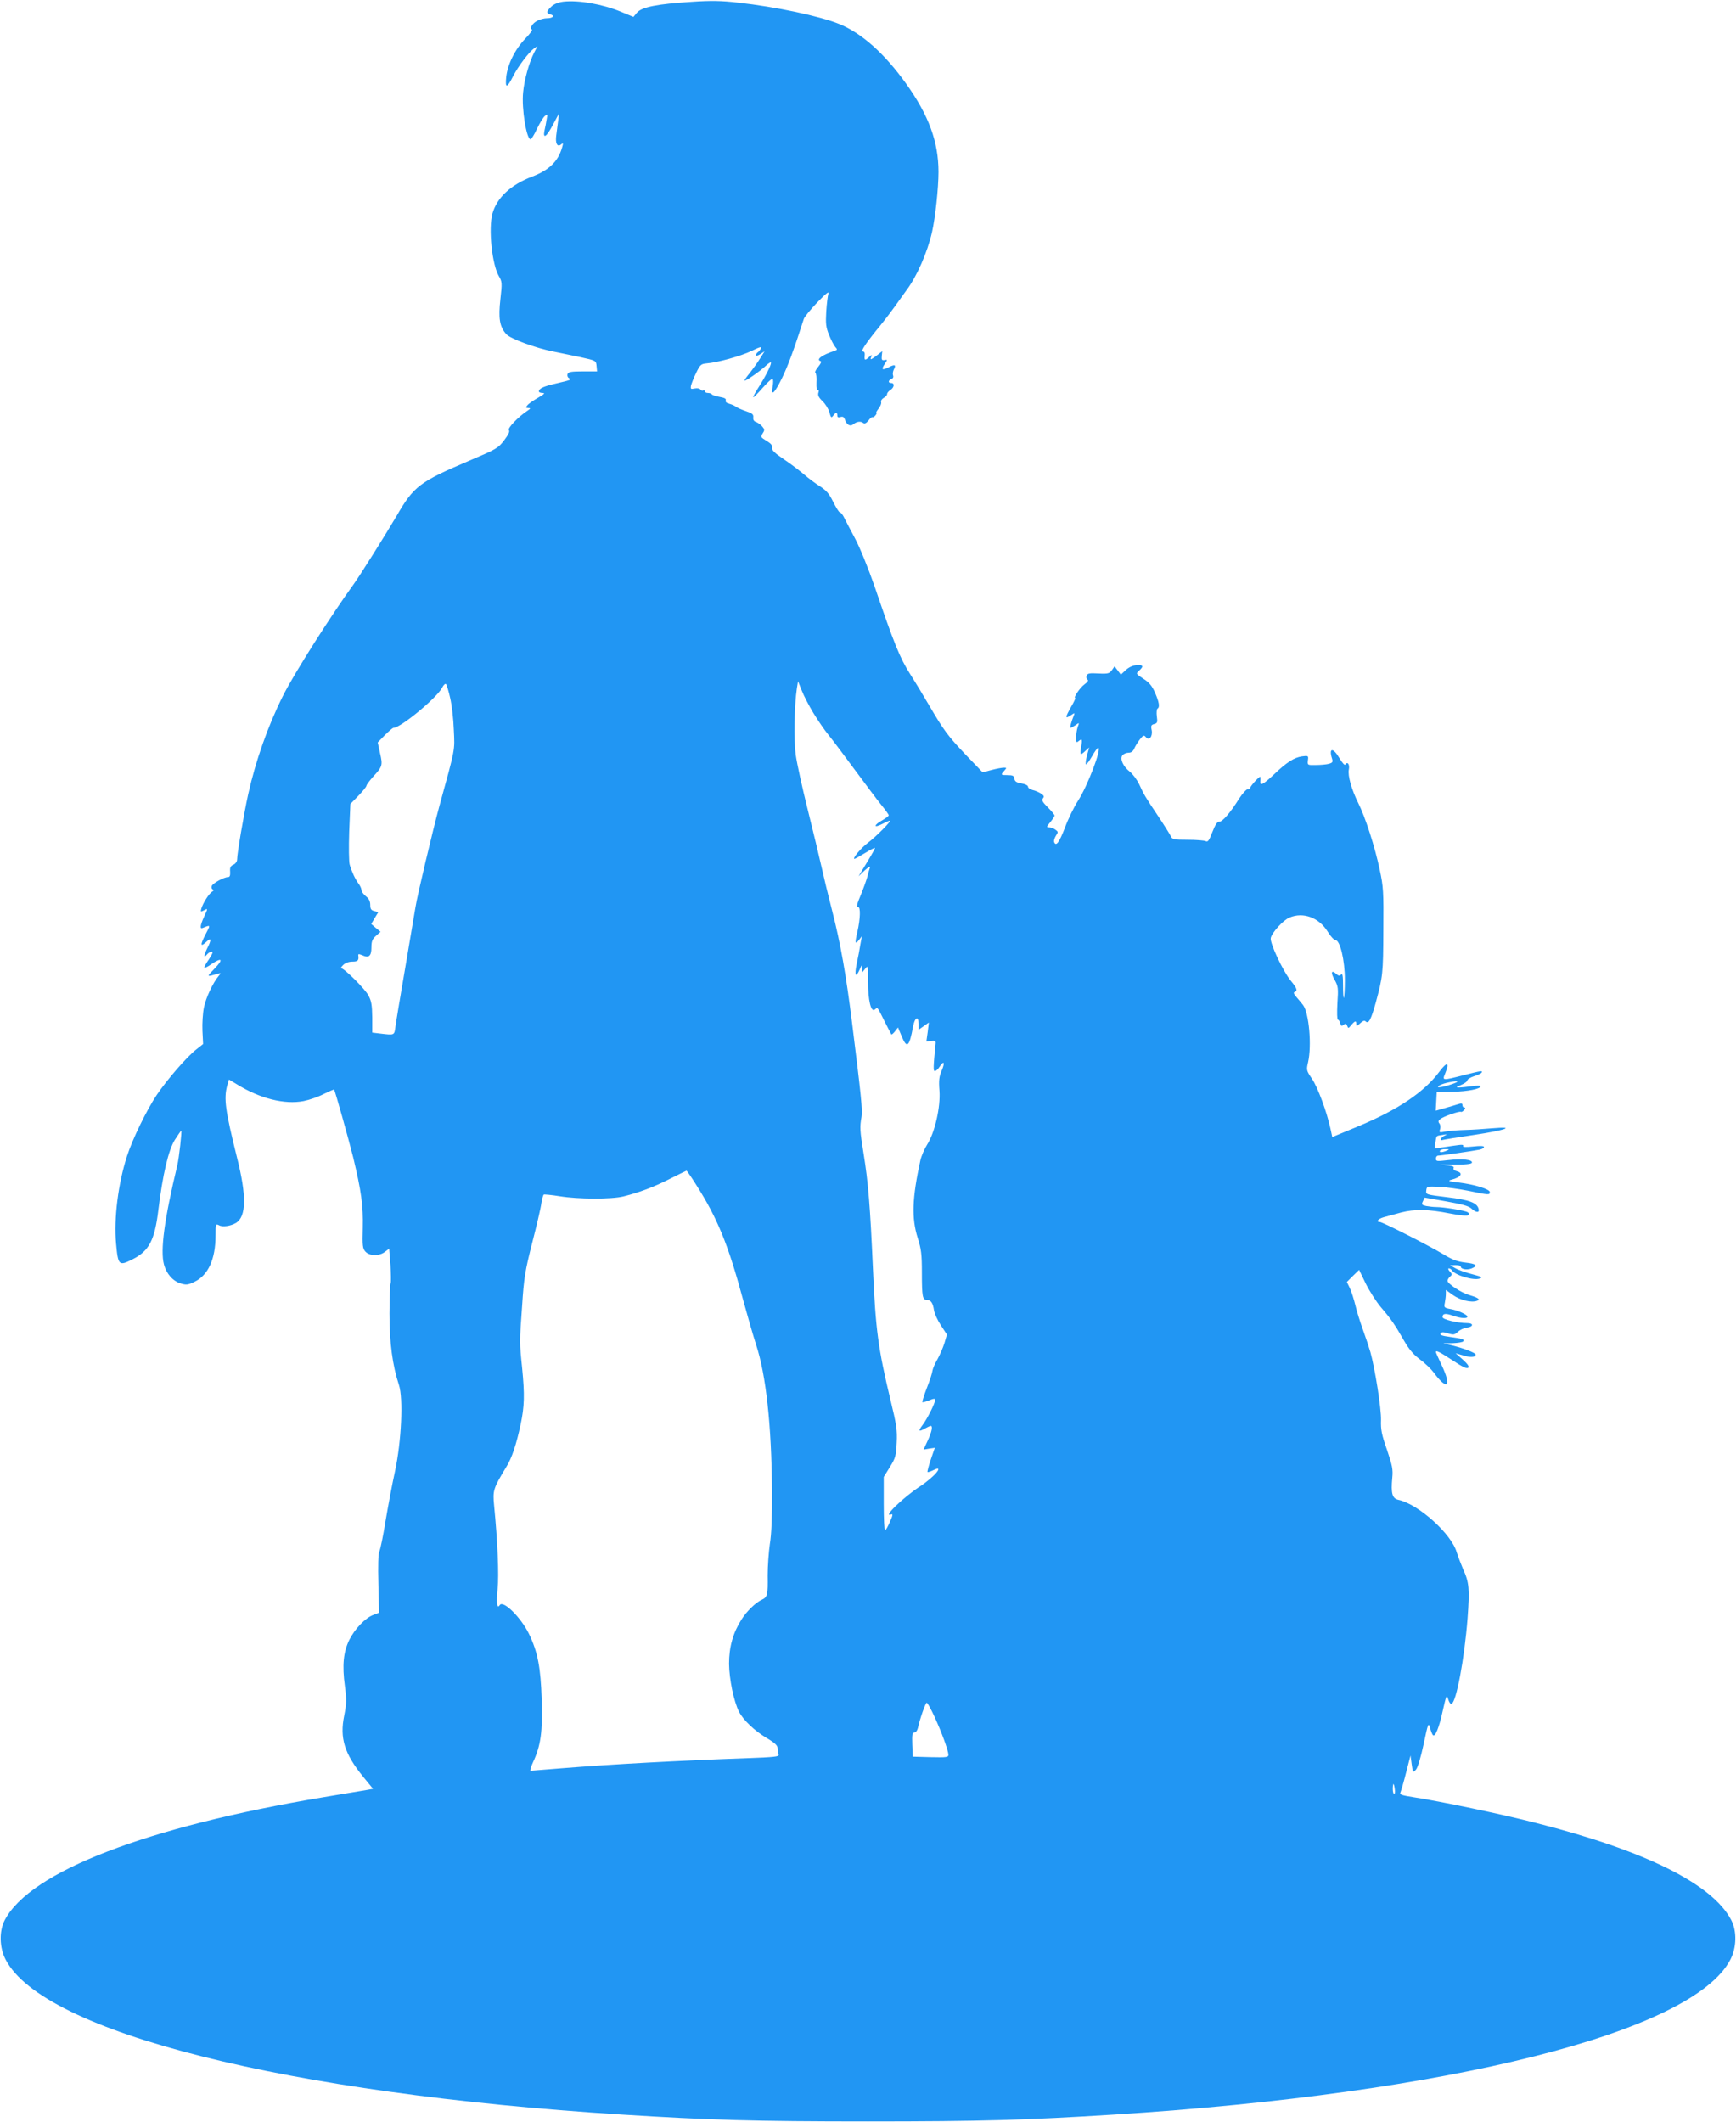<?xml version="1.0" standalone="no"?>
<!DOCTYPE svg PUBLIC "-//W3C//DTD SVG 20010904//EN"
 "http://www.w3.org/TR/2001/REC-SVG-20010904/DTD/svg10.dtd">
<svg version="1.0" xmlns="http://www.w3.org/2000/svg"
 width="1047pt" height="1280pt" viewBox="0 0 1047 1280"
 preserveAspectRatio="xMidYMid meet">
<g transform="translate(0,1280) scale(0.1,-0.1)"
fill="#2196f3" stroke="none">
<path d="M3398 12790 c-31 -4 -56 -14 -73 -30 -30 -28 -32 -40 -5 -47 28 -8
14 -23 -21 -23 -17 0 -43 -7 -58 -15 -30 -15 -49 -47 -33 -53 6 -2 -12 -26
-39 -54 -63 -65 -108 -157 -116 -233 -7 -70 5 -68 43 8 30 58 94 143 125 165
l21 14 -20 -38 c-31 -61 -60 -165 -67 -241 -10 -96 20 -283 45 -283 5 0 23 29
39 64 17 35 38 70 48 77 15 13 16 11 10 -21 -3 -19 -9 -50 -13 -67 -11 -55 13
-38 51 35 l36 67 -5 -45 c-3 -25 -8 -63 -11 -85 -7 -49 6 -75 29 -56 13 11 14
9 6 -19 -24 -83 -78 -136 -180 -175 -129 -49 -213 -127 -240 -223 -25 -91 -3
-307 39 -378 19 -32 20 -41 9 -138 -13 -116 -5 -166 35 -211 24 -28 179 -85
288 -106 35 -7 107 -22 159 -33 95 -21 95 -21 98 -54 l3 -32 -86 0 c-69 0 -87
-3 -92 -16 -3 -9 0 -20 8 -24 16 -11 16 -11 -86 -35 -69 -16 -95 -29 -95 -46
0 -5 10 -9 23 -9 16 0 10 -7 -28 -29 -28 -16 -57 -36 -64 -45 -12 -14 -11 -16
5 -17 16 0 15 -3 -6 -17 -57 -38 -120 -105 -111 -116 7 -8 -3 -28 -28 -61 -36
-48 -47 -54 -212 -124 -298 -127 -333 -153 -436 -331 -69 -117 -225 -366 -261
-415 -135 -186 -357 -535 -426 -673 -90 -180 -164 -390 -209 -592 -26 -118
-67 -359 -67 -395 0 -11 -10 -25 -22 -30 -18 -8 -22 -17 -20 -43 1 -23 -2 -32
-13 -32 -24 0 -92 -37 -98 -54 -3 -8 -1 -17 6 -20 8 -3 7 -8 -5 -15 -19 -13
-52 -65 -63 -99 -6 -22 -5 -23 14 -13 26 14 26 14 1 -40 -23 -51 -25 -73 -8
-66 49 20 49 21 18 -38 -34 -65 -32 -80 5 -45 30 29 32 13 4 -41 -21 -43 -21
-61 1 -34 7 8 19 15 27 15 10 0 4 -14 -17 -46 -18 -25 -30 -48 -27 -50 2 -3
22 6 42 21 64 43 74 30 20 -26 -51 -53 -51 -52 18 -32 21 6 21 5 6 -13 -34
-40 -77 -131 -89 -190 -7 -34 -11 -97 -9 -141 l4 -80 -43 -34 c-55 -43 -173
-179 -236 -272 -60 -89 -147 -267 -180 -370 -53 -164 -80 -376 -66 -527 12
-133 17 -137 100 -95 99 50 133 115 155 296 26 214 61 364 100 425 19 30 36
54 38 54 5 0 -13 -165 -24 -210 -78 -324 -103 -512 -80 -597 15 -56 54 -100
101 -114 33 -10 44 -9 83 10 83 40 127 137 127 279 0 70 1 72 21 62 21 -12 70
-5 102 14 63 38 65 163 6 396 -70 282 -80 353 -59 432 l11 37 48 -29 c139 -86
287 -123 402 -101 35 7 90 26 122 43 33 16 60 28 62 26 6 -7 86 -293 115 -408
49 -204 61 -291 58 -425 -3 -109 -1 -125 16 -144 25 -27 84 -28 118 -1 l25 19
8 -99 c3 -55 4 -104 1 -109 -4 -5 -6 -87 -7 -183 0 -178 18 -312 57 -431 27
-81 15 -342 -24 -522 -17 -77 -42 -212 -57 -300 -14 -88 -31 -170 -37 -182 -7
-14 -9 -85 -6 -196 l4 -174 -34 -13 c-48 -17 -113 -85 -146 -152 -35 -72 -43
-152 -26 -277 11 -84 10 -106 -4 -178 -28 -136 1 -230 115 -370 l59 -72 -33
-6 c-17 -3 -139 -23 -269 -45 -1064 -178 -1765 -448 -1919 -740 -35 -67 -33
-166 5 -239 228 -439 1696 -808 3721 -935 523 -33 795 -41 1480 -41 685 0 957
8 1480 41 2025 127 3493 496 3721 935 38 73 40 172 5 239 -114 217 -518 418
-1176 585 -210 54 -585 132 -743 156 -69 11 -82 15 -76 28 4 9 20 63 34 119
l27 104 7 -53 c7 -51 8 -52 25 -33 11 12 29 70 47 154 27 128 29 133 39 98 5
-20 13 -39 17 -43 13 -14 37 43 59 145 22 97 24 102 33 72 5 -18 14 -31 20
-29 29 10 78 272 97 516 13 177 10 217 -27 297 -14 33 -31 78 -38 100 -30 111
-231 292 -352 318 -37 8 -46 38 -37 133 5 51 0 74 -32 169 -32 91 -38 121 -36
179 2 69 -36 310 -64 410 -8 28 -28 88 -45 135 -17 47 -38 114 -46 149 -9 36
-23 81 -33 102 l-18 37 37 37 37 36 40 -83 c23 -46 64 -110 92 -143 60 -70 83
-103 140 -203 30 -52 57 -83 96 -112 30 -22 66 -57 81 -77 83 -113 111 -88 49
43 -19 40 -35 76 -35 79 0 13 23 1 101 -50 59 -39 86 -52 94 -44 7 7 -3 22
-33 49 l-43 38 46 -13 c44 -14 75 -11 75 5 0 10 -69 37 -141 55 l-54 13 57 1
c31 1 60 6 63 11 8 12 -3 16 -82 27 -45 6 -60 11 -55 20 6 10 16 10 45 1 33
-10 40 -9 60 10 12 11 35 22 51 24 43 5 46 28 4 28 -59 0 -148 22 -148 36 0
22 17 25 62 9 48 -17 88 -19 88 -6 0 12 -57 38 -103 46 -37 7 -39 9 -33 38 3
16 6 40 6 53 l0 24 43 -31 c44 -31 111 -47 144 -35 15 6 15 8 3 17 -8 5 -31
13 -51 19 -45 12 -129 68 -129 85 0 7 7 18 15 25 14 12 14 15 -1 31 -10 11
-12 19 -6 19 6 0 14 -5 17 -10 20 -32 133 -65 170 -51 17 7 12 10 -25 20 -68
18 -103 30 -130 46 l-25 14 33 1 c17 0 32 -4 32 -9 0 -16 36 -22 64 -12 42 17
30 29 -36 36 -50 6 -79 17 -138 53 -85 51 -362 192 -379 192 -26 0 -8 20 26
29 21 6 67 18 103 28 81 21 166 20 295 -6 63 -12 104 -16 110 -10 6 7 5 13 -4
18 -16 10 -146 31 -190 31 -16 0 -42 3 -59 6 -27 6 -30 9 -20 29 l10 22 130
-23 c96 -17 136 -28 152 -43 27 -25 49 -27 44 -5 -7 39 -54 57 -188 73 -130
16 -131 16 -128 41 3 25 4 25 78 22 41 -2 120 -13 175 -24 125 -26 130 -26
130 -8 0 18 -91 46 -188 58 -62 7 -68 10 -42 17 57 15 72 40 31 51 -15 4 -23
11 -19 19 4 11 -11 15 -64 18 -37 2 -14 4 51 3 84 -1 120 3 123 11 7 19 -60
26 -142 16 -69 -8 -75 -8 -75 9 0 10 6 18 13 18 16 0 211 28 250 36 15 3 27
10 27 16 0 7 -23 8 -66 3 -45 -5 -64 -3 -60 3 4 7 -5 9 -26 6 -18 -2 -58 -8
-90 -13 l-56 -8 5 36 c7 44 3 40 44 46 28 5 30 4 12 -4 -24 -11 -33 -34 -10
-26 6 2 91 16 187 30 189 28 259 53 110 40 -47 -4 -119 -9 -160 -10 -41 -1
-95 -5 -119 -9 -41 -8 -43 -7 -36 13 4 12 2 28 -4 35 -8 10 -7 17 5 26 18 16
116 50 125 44 4 -2 12 3 19 11 9 10 9 15 1 15 -6 0 -11 7 -11 14 0 12 -6 13
-27 6 -16 -5 -52 -16 -81 -24 l-53 -15 3 56 3 56 95 2 c91 2 170 17 170 34 0
4 -24 4 -52 0 -29 -4 -64 -8 -78 -8 -21 0 -19 2 13 16 20 8 37 21 37 27 0 7
18 18 40 25 21 6 42 16 45 21 9 14 1 13 -109 -15 -130 -33 -128 -33 -110 11
28 67 12 73 -33 13 -93 -126 -252 -233 -496 -334 l-152 -63 -11 51 c-22 101
-76 248 -111 300 -34 50 -35 53 -24 100 23 100 6 297 -30 345 -7 9 -24 30 -38
46 -18 20 -22 30 -13 33 20 7 14 23 -24 69 -48 59 -127 229 -120 257 8 34 76
108 113 123 83 35 178 0 231 -86 17 -28 38 -50 46 -50 28 0 57 -122 57 -239 0
-57 -3 -106 -6 -109 -3 -3 -5 30 -5 73 0 61 -3 76 -12 67 -9 -9 -16 -8 -30 5
-29 26 -34 6 -8 -38 21 -39 22 -49 16 -140 -3 -56 -2 -99 3 -99 5 0 11 -10 14
-22 5 -17 9 -19 20 -9 12 9 16 8 22 -6 6 -17 8 -16 25 5 22 26 30 28 30 5 0
-14 3 -13 23 5 16 15 26 19 33 12 18 -18 33 11 61 112 43 158 45 175 46 438 2
233 0 264 -22 365 -28 135 -88 320 -129 401 -40 80 -65 167 -57 203 6 30 -8
51 -21 30 -4 -7 -18 9 -35 37 -39 67 -67 65 -45 -3 6 -19 2 -24 -21 -30 -15
-4 -50 -7 -78 -7 -49 -1 -50 -1 -47 28 4 28 3 29 -36 24 -47 -7 -92 -35 -172
-112 -62 -58 -82 -68 -79 -38 1 9 1 21 0 26 -1 10 -61 -55 -61 -66 0 -5 -7 -8
-15 -8 -8 0 -32 -26 -52 -57 -54 -87 -102 -141 -120 -139 -11 1 -24 -18 -41
-62 -20 -52 -27 -62 -41 -55 -9 4 -57 8 -108 8 -82 0 -93 2 -101 20 -5 11 -40
67 -78 124 -79 118 -85 128 -115 194 -13 26 -37 58 -54 72 -41 31 -63 79 -45
100 7 8 23 15 36 15 17 0 28 8 36 28 7 15 22 39 34 54 19 24 24 25 34 13 20
-25 43 2 36 41 -6 27 -3 32 15 37 19 5 21 11 16 46 -3 23 -1 44 4 47 15 9 10
39 -15 96 -18 41 -35 62 -70 84 -46 30 -46 31 -26 49 29 26 25 36 -15 33 -22
-1 -46 -12 -65 -29 l-30 -28 -19 25 -19 25 -16 -23 c-15 -20 -23 -23 -81 -20
-54 3 -66 1 -71 -13 -4 -9 -2 -20 5 -24 7 -5 1 -15 -19 -29 -27 -20 -69 -82
-55 -82 3 0 -8 -24 -25 -53 -37 -66 -37 -74 -3 -52 25 17 26 17 19 -1 -14 -34
-25 -74 -20 -74 3 0 16 7 30 16 24 17 24 17 14 -10 -5 -15 -10 -43 -10 -63 0
-31 2 -34 15 -23 22 18 24 11 15 -37 -8 -49 -5 -51 26 -22 l23 21 -14 -51 c-7
-28 -9 -51 -5 -51 5 0 21 22 37 50 15 27 32 50 36 50 24 0 -64 -231 -121 -319
-23 -35 -59 -108 -79 -162 -35 -91 -55 -118 -66 -86 -2 6 3 23 11 36 15 22 14
25 -3 37 -10 8 -27 14 -38 14 -17 0 -16 3 7 31 14 17 26 35 26 40 0 5 -18 27
-41 50 -32 32 -38 43 -29 54 9 11 6 17 -12 29 -13 8 -35 18 -50 21 -16 4 -28
13 -28 20 0 8 -17 16 -39 20 -31 5 -41 12 -43 28 -2 18 -10 22 -41 22 -42 0
-43 1 -20 27 15 17 15 18 -3 18 -11 0 -44 -6 -74 -14 l-54 -14 -101 105 c-108
114 -132 146 -221 298 -32 55 -84 141 -116 191 -61 96 -97 185 -214 529 -38
109 -87 230 -116 285 -28 52 -58 110 -67 128 -8 17 -20 32 -26 32 -5 0 -23 29
-40 63 -24 49 -40 68 -80 94 -27 17 -70 49 -95 71 -25 21 -79 63 -121 91 -58
39 -76 57 -72 70 3 13 -6 25 -31 40 -41 26 -40 24 -24 51 10 15 9 22 -6 39
-10 11 -27 23 -37 26 -12 4 -18 14 -16 28 2 18 -7 25 -44 37 -26 9 -53 21 -61
27 -7 6 -25 14 -40 18 -17 4 -25 12 -21 21 3 9 -7 15 -36 20 -23 4 -44 11 -47
15 -3 5 -14 9 -25 9 -10 0 -19 5 -19 11 0 5 -4 8 -9 4 -5 -3 -13 0 -17 6 -3 6
-19 9 -34 6 -24 -5 -26 -3 -23 16 3 12 16 47 31 77 24 50 30 55 62 58 67 5
207 44 272 75 50 25 64 28 57 15 -5 -9 -14 -20 -19 -23 -6 -3 -10 -11 -10 -17
0 -6 11 -3 25 6 l26 17 -27 -43 c-15 -24 -42 -62 -60 -85 -19 -23 -34 -44 -34
-48 0 -9 90 53 128 88 17 17 32 25 32 19 0 -17 -34 -84 -77 -151 -19 -29 -32
-55 -30 -57 2 -2 27 23 56 56 29 33 56 58 60 55 5 -2 5 -23 1 -45 -12 -64 10
-45 57 51 34 70 68 160 131 356 4 12 40 56 81 99 50 52 72 70 67 53 -4 -13
-10 -62 -13 -109 -4 -72 -2 -94 17 -140 12 -30 29 -63 37 -72 14 -16 14 -18
-3 -24 -75 -24 -114 -52 -86 -62 8 -2 4 -13 -13 -34 -15 -17 -22 -34 -17 -37
5 -3 8 -30 6 -58 -1 -34 2 -51 8 -47 6 4 8 -1 4 -14 -5 -15 1 -29 24 -51 17
-16 36 -46 42 -67 9 -34 12 -36 23 -21 15 21 25 22 25 1 0 -11 6 -13 19 -9 14
4 21 0 26 -14 10 -32 32 -46 51 -30 21 17 45 20 60 8 8 -7 18 -2 32 15 10 14
22 23 24 20 3 -2 11 2 18 11 7 8 9 15 5 15 -3 0 3 12 14 26 11 14 18 31 15 39
-3 7 4 18 15 25 12 6 21 16 21 23 0 7 9 18 20 25 23 14 27 42 5 42 -20 0 -19
16 1 24 10 4 14 12 10 22 -3 8 -1 25 5 36 15 28 6 32 -31 13 -40 -20 -47 -15
-24 20 17 26 17 27 -2 23 -16 -2 -18 2 -16 25 l3 29 -37 -29 c-32 -23 -37 -25
-31 -9 7 19 7 19 -11 3 -25 -23 -30 -21 -27 8 2 16 -2 25 -11 25 -16 0 19 52
106 158 30 37 70 90 90 118 19 27 50 70 68 95 61 81 125 226 153 349 20 88 39
265 39 363 0 181 -58 340 -195 532 -130 182 -268 305 -403 360 -118 48 -384
104 -609 129 -103 12 -165 13 -282 5 -205 -13 -300 -31 -329 -65 l-22 -26 -75
31 c-111 46 -254 71 -347 61z m1508 -4291 c27 -44 67 -103 91 -132 23 -28 95
-124 160 -212 65 -88 137 -184 160 -212 24 -29 43 -56 43 -60 0 -5 -18 -18
-40 -31 -52 -29 -52 -49 0 -22 21 11 42 20 46 20 13 0 -81 -95 -130 -132 -43
-32 -98 -98 -82 -98 3 0 31 16 63 35 31 19 59 33 60 31 2 -2 -20 -41 -48 -87
l-51 -84 37 35 c21 19 35 28 32 18 -3 -9 -11 -34 -16 -56 -6 -22 -24 -72 -40
-111 -23 -54 -27 -71 -16 -71 16 0 14 -70 -4 -150 -16 -67 -14 -79 8 -51 l19
24 -9 -49 c-4 -27 -14 -79 -22 -116 -15 -72 -6 -90 18 -35 13 30 14 30 15 7
l0 -25 18 22 c17 22 17 20 17 -75 0 -115 18 -190 41 -171 18 15 14 19 59 -71
21 -41 39 -77 41 -79 2 -2 12 6 22 19 l18 23 22 -53 c32 -77 46 -65 69 59 10
56 33 67 33 16 l0 -36 31 22 31 22 -7 -58 -8 -57 29 4 c26 3 29 0 26 -22 -13
-135 -14 -160 -4 -160 7 0 19 11 28 25 27 41 35 29 14 -21 -16 -37 -19 -59
-14 -123 7 -99 -28 -252 -74 -324 -17 -27 -35 -69 -41 -95 -50 -229 -54 -349
-16 -469 21 -67 25 -97 25 -210 0 -144 4 -163 30 -163 24 0 36 -18 43 -62 3
-21 22 -62 42 -92 l36 -55 -15 -52 c-9 -28 -28 -72 -42 -97 -15 -25 -28 -56
-30 -68 -1 -13 -16 -60 -34 -105 -17 -44 -29 -83 -27 -86 3 -2 21 3 41 11 26
11 36 12 36 3 0 -20 -48 -115 -76 -152 -28 -37 -24 -43 16 -20 14 8 28 14 33
15 14 0 7 -35 -18 -89 l-25 -54 34 6 34 5 -24 -70 c-13 -39 -22 -73 -20 -76 3
-2 19 3 35 11 70 35 8 -40 -82 -99 -103 -68 -227 -189 -172 -168 11 5 10 -6
-8 -45 -12 -28 -25 -51 -29 -51 -5 0 -8 72 -8 161 l0 161 37 60 c34 54 37 68
41 146 4 76 -1 109 -37 257 -75 312 -90 425 -106 790 -17 382 -28 520 -57 700
-22 137 -23 157 -12 219 7 39 -3 132 -57 566 -36 289 -69 478 -121 680 -22 85
-50 202 -63 260 -13 58 -50 213 -83 345 -33 132 -66 282 -73 333 -12 90 -8
301 7 400 l7 43 23 -57 c12 -31 44 -92 70 -135z m-2191 91 c10 -41 20 -128 22
-192 6 -128 11 -103 -88 -463 -38 -140 -133 -539 -143 -605 -3 -19 -30 -179
-60 -355 -30 -176 -58 -341 -61 -367 -7 -53 -5 -52 -90 -42 l-50 6 0 92 c-1
74 -5 99 -23 132 -19 38 -146 164 -164 164 -5 0 1 9 12 20 12 12 33 20 55 20
33 0 40 7 36 37 -2 10 4 10 23 2 40 -19 56 -6 56 46 0 37 5 51 28 71 l27 24
-28 23 -28 24 21 36 22 36 -25 6 c-19 5 -24 13 -24 37 0 22 -8 38 -26 52 -15
12 -27 29 -27 38 0 8 -8 26 -18 39 -20 27 -40 70 -53 114 -5 17 -6 105 -3 198
l7 168 49 50 c26 27 48 54 48 60 0 5 17 28 38 52 59 64 61 70 44 144 l-14 65
43 44 c24 24 47 44 52 44 43 0 262 181 294 243 8 16 18 25 23 21 4 -5 16 -43
25 -84z m6055 -2324 c-20 -8 -51 -17 -70 -21 -50 -10 -26 12 25 24 59 14 86
12 45 -3z m-45 -406 c-28 -12 -47 -12 -40 0 3 6 18 10 33 9 24 0 25 -1 7 -9z
m-4525 -208 c126 -198 192 -359 279 -682 28 -102 64 -228 81 -280 60 -183 93
-484 96 -880 1 -162 -3 -262 -13 -323 -7 -48 -13 -134 -13 -190 2 -115 -2
-130 -34 -145 -38 -17 -92 -69 -124 -120 -51 -80 -75 -165 -75 -267 1 -93 29
-228 60 -289 26 -51 95 -116 166 -158 52 -31 67 -46 67 -63 0 -13 3 -30 6 -38
4 -12 -25 -15 -188 -21 -416 -15 -810 -36 -1121 -61 -98 -8 -182 -15 -187 -15
-5 0 2 24 15 52 47 101 58 183 52 377 -6 195 -24 288 -77 397 -49 100 -156
205 -176 173 -16 -26 -21 13 -13 96 9 86 0 291 -21 505 -9 91 -5 103 75 235
32 51 60 136 85 254 23 108 25 178 9 341 -16 153 -16 156 0 375 11 170 18 210
61 380 27 105 52 211 55 238 4 26 11 49 14 52 4 2 48 -2 97 -10 111 -18 311
-19 384 -1 96 24 182 56 280 106 52 26 97 48 100 49 3 0 30 -39 60 -87z m1435
-3204 c45 -97 84 -206 85 -231 0 -16 -10 -17 -107 -15 l-108 3 -3 73 c-2 59 0
72 12 72 9 0 18 12 22 28 12 56 46 152 53 152 5 0 25 -37 46 -82z m2777 -438
c3 -16 1 -30 -4 -30 -4 0 -8 14 -8 30 0 17 2 30 4 30 2 0 6 -13 8 -30z"/>
</g>
</svg>
